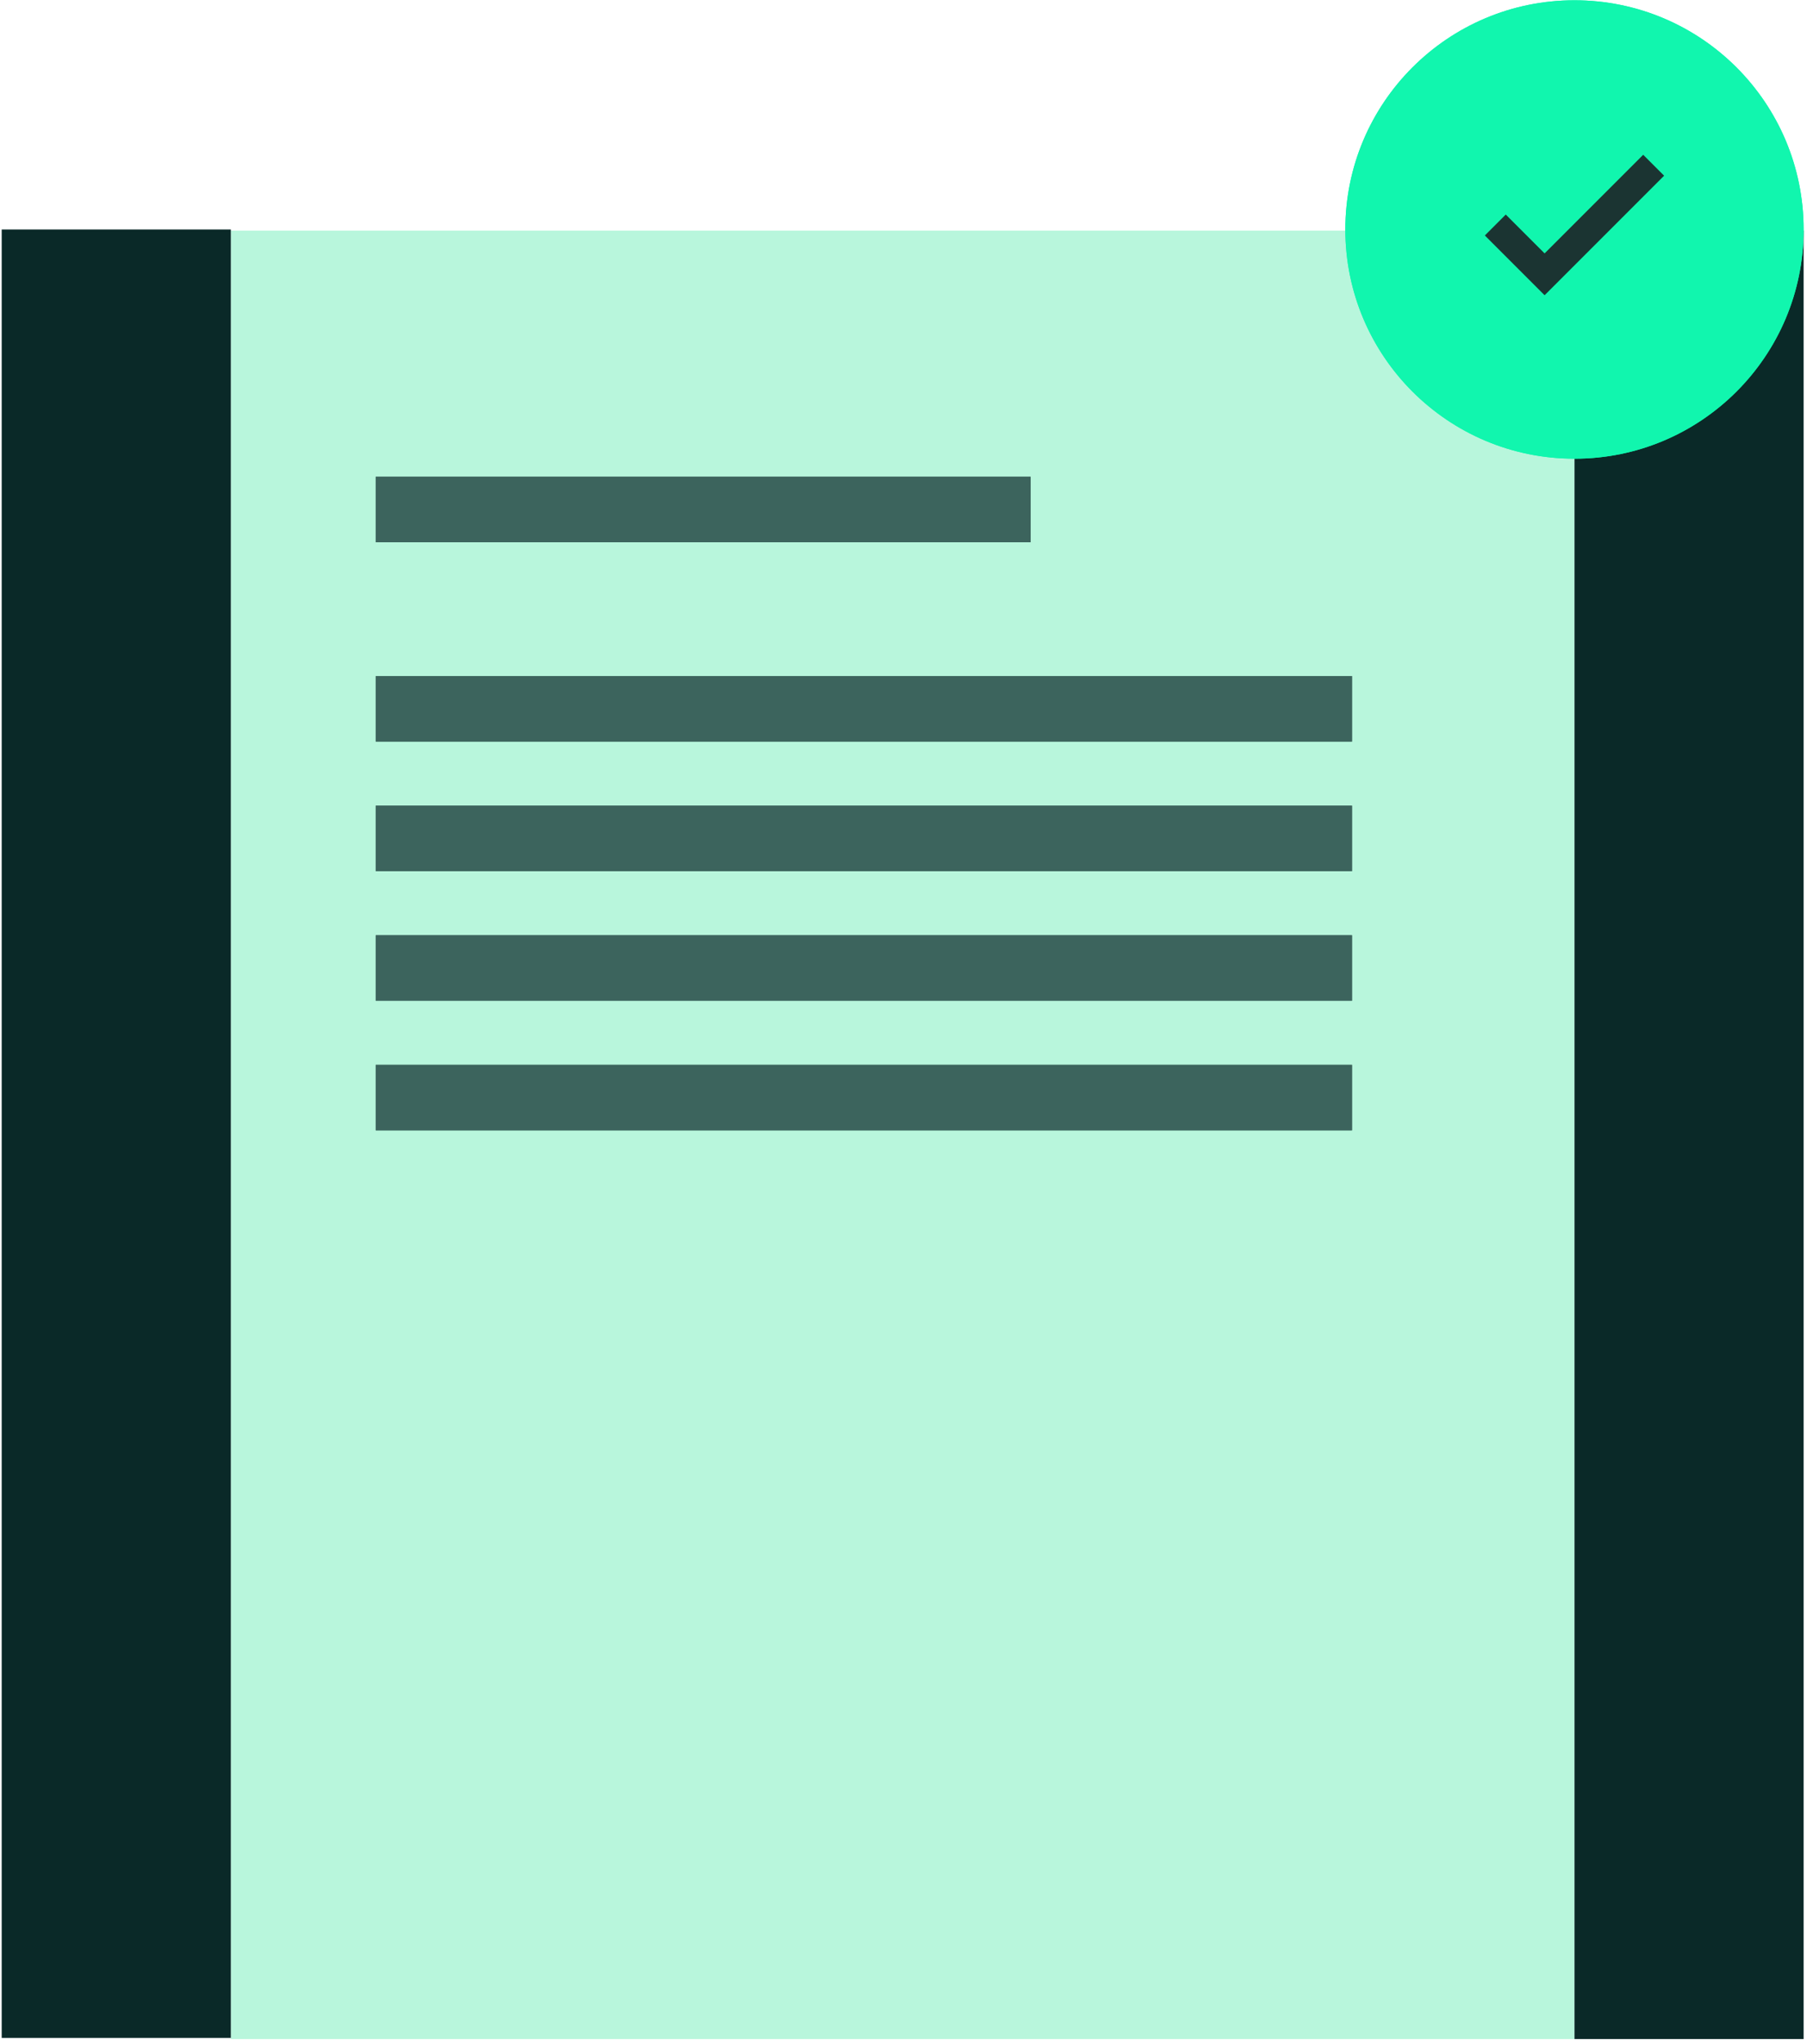 <svg width="336" height="380" viewBox="0 0 336 380" fill="none" xmlns="http://www.w3.org/2000/svg">
<path d="M42.923 42.868H292.764V379.03H42.923V42.868Z" fill="#B8F6DC"/>
<path d="M69.868 88.622H191.634V100.799H69.868V88.622Z" fill="#3C645D"/>
<path d="M69.868 125.673H251.394V137.849H69.868V125.673Z" fill="#3C645D"/>
<path d="M69.868 149.761H251.394V161.938H69.868V149.761Z" fill="#3C645D"/>
<path d="M69.868 173.85H251.394V186.026H69.868V173.85Z" fill="#3C645D"/>
<path d="M69.868 197.938H251.394V210.115H69.868V197.938Z" fill="#3C645D"/>
<path d="M0.315 42.66H42.923V378.822H0.315V42.66Z" fill="#0A2928"/>
<path d="M69.868 88.622H191.634V100.799H69.868V88.622Z" fill="#3C645D"/>
<path d="M69.868 125.673H251.394V137.849H69.868V125.673Z" fill="#3C645D"/>
<path d="M69.868 149.761H251.394V161.938H69.868V149.761Z" fill="#3C645D"/>
<path d="M69.868 173.85H251.394V186.026H69.868V173.85Z" fill="#3C645D"/>
<path d="M69.868 197.938H251.394V210.115H69.868V197.938Z" fill="#3C645D"/>
<path d="M292.764 42.868H335.371V379.03H292.764V42.868Z" fill="#0A2928"/>
<path d="M335.371 42.66C335.371 66.191 316.295 85.267 292.763 85.267C269.232 85.267 250.156 66.191 250.156 42.66C250.156 19.128 269.232 0.052 292.763 0.052C316.295 0.052 335.371 19.128 335.371 42.66Z" fill="#11F6AE"/>
<path d="M267.763 23.215C267.763 20.147 270.25 17.66 273.319 17.66H312.208C315.276 17.66 317.763 20.147 317.763 23.215V62.104C317.763 65.172 315.276 67.66 312.208 67.66H273.319C270.25 67.66 267.763 65.172 267.763 62.104V23.215Z" fill="#11F6AE"/>
<path d="M287.208 54.882L276.097 43.771L279.985 39.882L287.208 47.104L305.541 28.771L309.43 32.66L287.208 54.882Z" fill="#1B3432"/>
<path d="M335.371 42.66C335.371 66.191 316.295 85.267 292.763 85.267C269.232 85.267 250.156 66.191 250.156 42.66C250.156 19.128 269.232 0.052 292.763 0.052C316.295 0.052 335.371 19.128 335.371 42.66Z" fill="#11F6AE"/>
<path d="M267.763 23.215C267.763 20.147 270.25 17.66 273.319 17.66H312.208C315.276 17.66 317.763 20.147 317.763 23.215V62.104C317.763 65.172 315.276 67.66 312.208 67.66H273.319C270.25 67.66 267.763 65.172 267.763 62.104V23.215Z" fill="#11F6AE"/>
<path d="M287.208 54.882L276.097 43.771L279.985 39.882L287.208 47.104L305.541 28.771L309.43 32.66L287.208 54.882Z" fill="#1B3432"/>
</svg>
